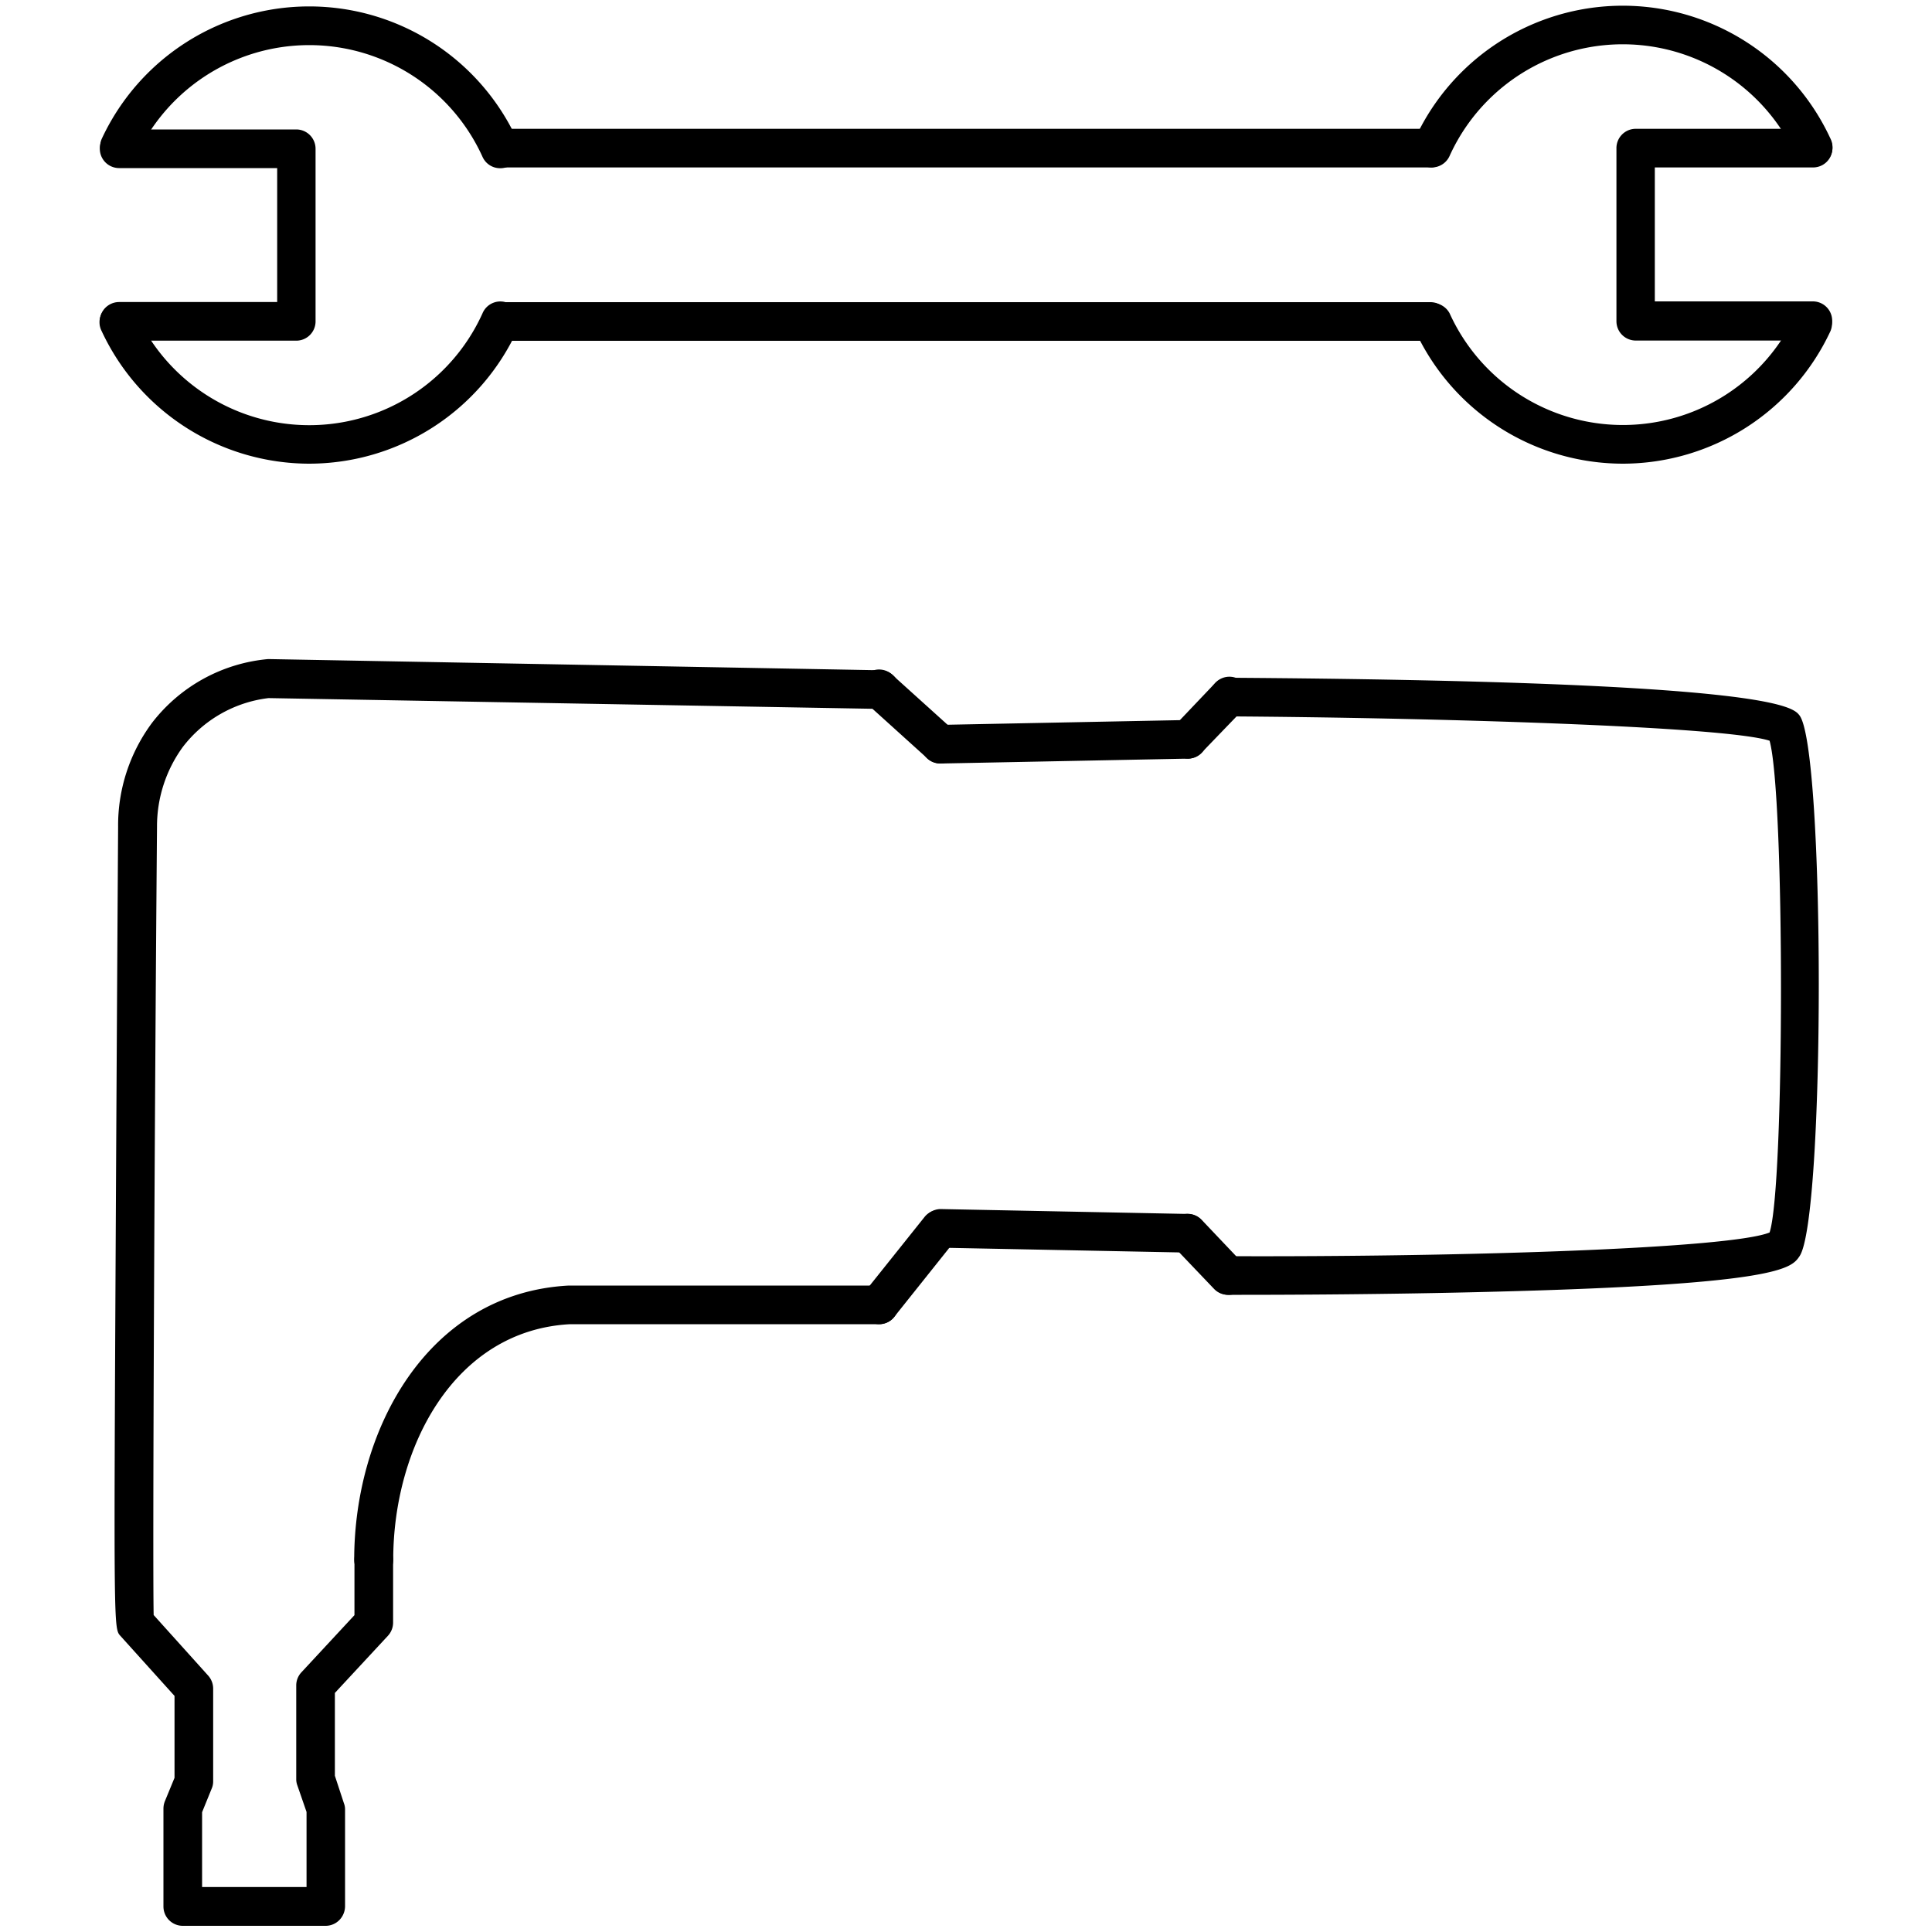 <svg xmlns="http://www.w3.org/2000/svg" viewBox="0 0 150 150"><path d="M126,36a17.78,17.78,0,0,1-16.18-10.44,1.5,1.5,0,0,1,2.73-1.23,14.77,14.77,0,0,0,26.85.11,1.5,1.5,0,0,1,2.72,1.26A17.81,17.81,0,0,1,126,36Z"/><path d="M111.17,13a1.5,1.5,0,0,1-1.36-2.12,17.76,17.76,0,0,1,32.3-.13,1.5,1.5,0,1,1-2.72,1.26,14.76,14.76,0,0,0-26.85.11A1.51,1.51,0,0,1,111.17,13Z"/><path d="M140.75,26.44H127a1.5,1.5,0,0,1-1.5-1.5V11.54A1.5,1.5,0,0,1,127,10h13.77a1.5,1.5,0,0,1,0,3H128.48v10.4h12.27a1.5,1.5,0,0,1,0,3Z"/><path d="M38.82,13.06a1.49,1.49,0,0,1-1.36-.89,14.77,14.77,0,0,0-26.85-.11A1.5,1.5,0,0,1,7.89,10.8a17.76,17.76,0,0,1,32.3.14,1.49,1.49,0,0,1-.75,2A1.51,1.51,0,0,1,38.82,13.06Z"/><path d="M24,36A17.81,17.81,0,0,1,7.89,25.7a1.5,1.5,0,1,1,2.72-1.26,14.76,14.76,0,0,0,26.85-.11,1.5,1.5,0,1,1,2.73,1.24A17.8,17.8,0,0,1,24,36Z"/><path d="M23,26.45H9.25a1.5,1.5,0,0,1,0-3H21.52V13.05H9.25a1.5,1.5,0,0,1,0-3H23a1.5,1.5,0,0,1,1.5,1.5V25A1.5,1.5,0,0,1,23,26.45Z"/><path d="M111.06,13H39.22a1.5,1.5,0,0,1,0-3h71.84a1.5,1.5,0,0,1,0,3Z"/><path d="M111.06,26.46H39.22a1.5,1.5,0,0,1,0-3h71.84a1.5,1.5,0,0,1,0,3Z"/><path d="M96.39,100.53h-1a1.5,1.5,0,1,1,0-3h0c18.58.07,39-.61,42-1.84,1.17-3.5,1.19-33.93,0-38.18-3.47-1.13-26.32-1.79-42-1.89a1.5,1.5,0,0,1,0-3h0c42.28.28,43.81,2.27,44.32,2.92,2,2.6,2,39.12,0,42-.63.92-1.5,2.17-23.41,2.74C107.78,100.51,99.31,100.53,96.39,100.53Zm41.09-4.92Zm.09-38Zm-.35-.38Z"/><path d="M92.22,58.9a1.52,1.52,0,0,1-1-.41,1.5,1.5,0,0,1-.05-2.12l3.12-3.28a1.5,1.5,0,1,1,2.17,2.06L93.3,58.43A1.49,1.49,0,0,1,92.22,58.9Z"/><path d="M95.33,100.53a1.49,1.49,0,0,1-1.08-.47l-3.13-3.28a1.5,1.5,0,0,1,2.18-2.07L96.42,98a1.5,1.5,0,0,1,0,2.12A1.48,1.48,0,0,1,95.33,100.53Z"/><path d="M68.26,102.81a1.51,1.51,0,0,1-1.18-2.44l4.73-5.92a1.5,1.5,0,0,1,2.35,1.86l-4.73,5.93A1.51,1.51,0,0,1,68.26,102.81Z"/><path d="M73,59.27a1.47,1.47,0,0,1-1-.39l-4.65-4.2a1.5,1.5,0,1,1,2-2.22L74,56.66a1.5,1.5,0,0,1,.1,2.12A1.47,1.47,0,0,1,73,59.27Z"/><path d="M73,59.28a1.5,1.5,0,0,1,0-3l19.23-.38h0a1.5,1.5,0,0,1,0,3L73,59.28Z"/><path d="M92.19,97.25h0L73,96.87a1.51,1.51,0,0,1-1.47-1.54A1.53,1.53,0,0,1,73,93.87l19.18.38a1.5,1.5,0,0,1,0,3Z"/><path d="M25.3,149.52H14.19a1.5,1.5,0,0,1-1.5-1.5v-7.6a1.56,1.56,0,0,1,.11-.57l.75-1.82v-6.36L9.34,127c-.51-.57-.51-.57-.35-32,.08-15.42.18-30.8.18-30.8a13.35,13.35,0,0,1,2.65-8.1,12.83,12.83,0,0,1,9-4.93l47.54.87a1.51,1.51,0,0,1,1.48,1.53,1.48,1.48,0,0,1-1.53,1.47L20.85,54.2A9.85,9.85,0,0,0,14.19,58a10.47,10.47,0,0,0-2,6.19C12,87,11.84,121,11.93,125.39l4.23,4.7a1.52,1.52,0,0,1,.39,1v7.22a1.39,1.39,0,0,1-.12.57l-.74,1.82v5.81H23.8v-5.83l-.72-2.08a1.36,1.36,0,0,1-.08-.49v-7.27a1.49,1.49,0,0,1,.4-1l4.12-4.44V121.1a1.5,1.5,0,0,1,1.5-1.5h0a1.5,1.5,0,0,1,1.5,1.5V126a1.51,1.51,0,0,1-.4,1L26,131.44v6.43L26.7,140a1.32,1.32,0,0,1,.09.48V148a1.54,1.54,0,0,1-.44,1.07A1.5,1.5,0,0,1,25.3,149.52Z"/><path d="M29,122.6a1.5,1.5,0,0,1-1.5-1.5c0-10.14,5.72-20.71,16.66-21.29h24.1a1.5,1.5,0,1,1,0,3h-24c-9,.48-13.73,9.56-13.73,18.29A1.5,1.5,0,0,1,29,122.6Z"/></svg>
